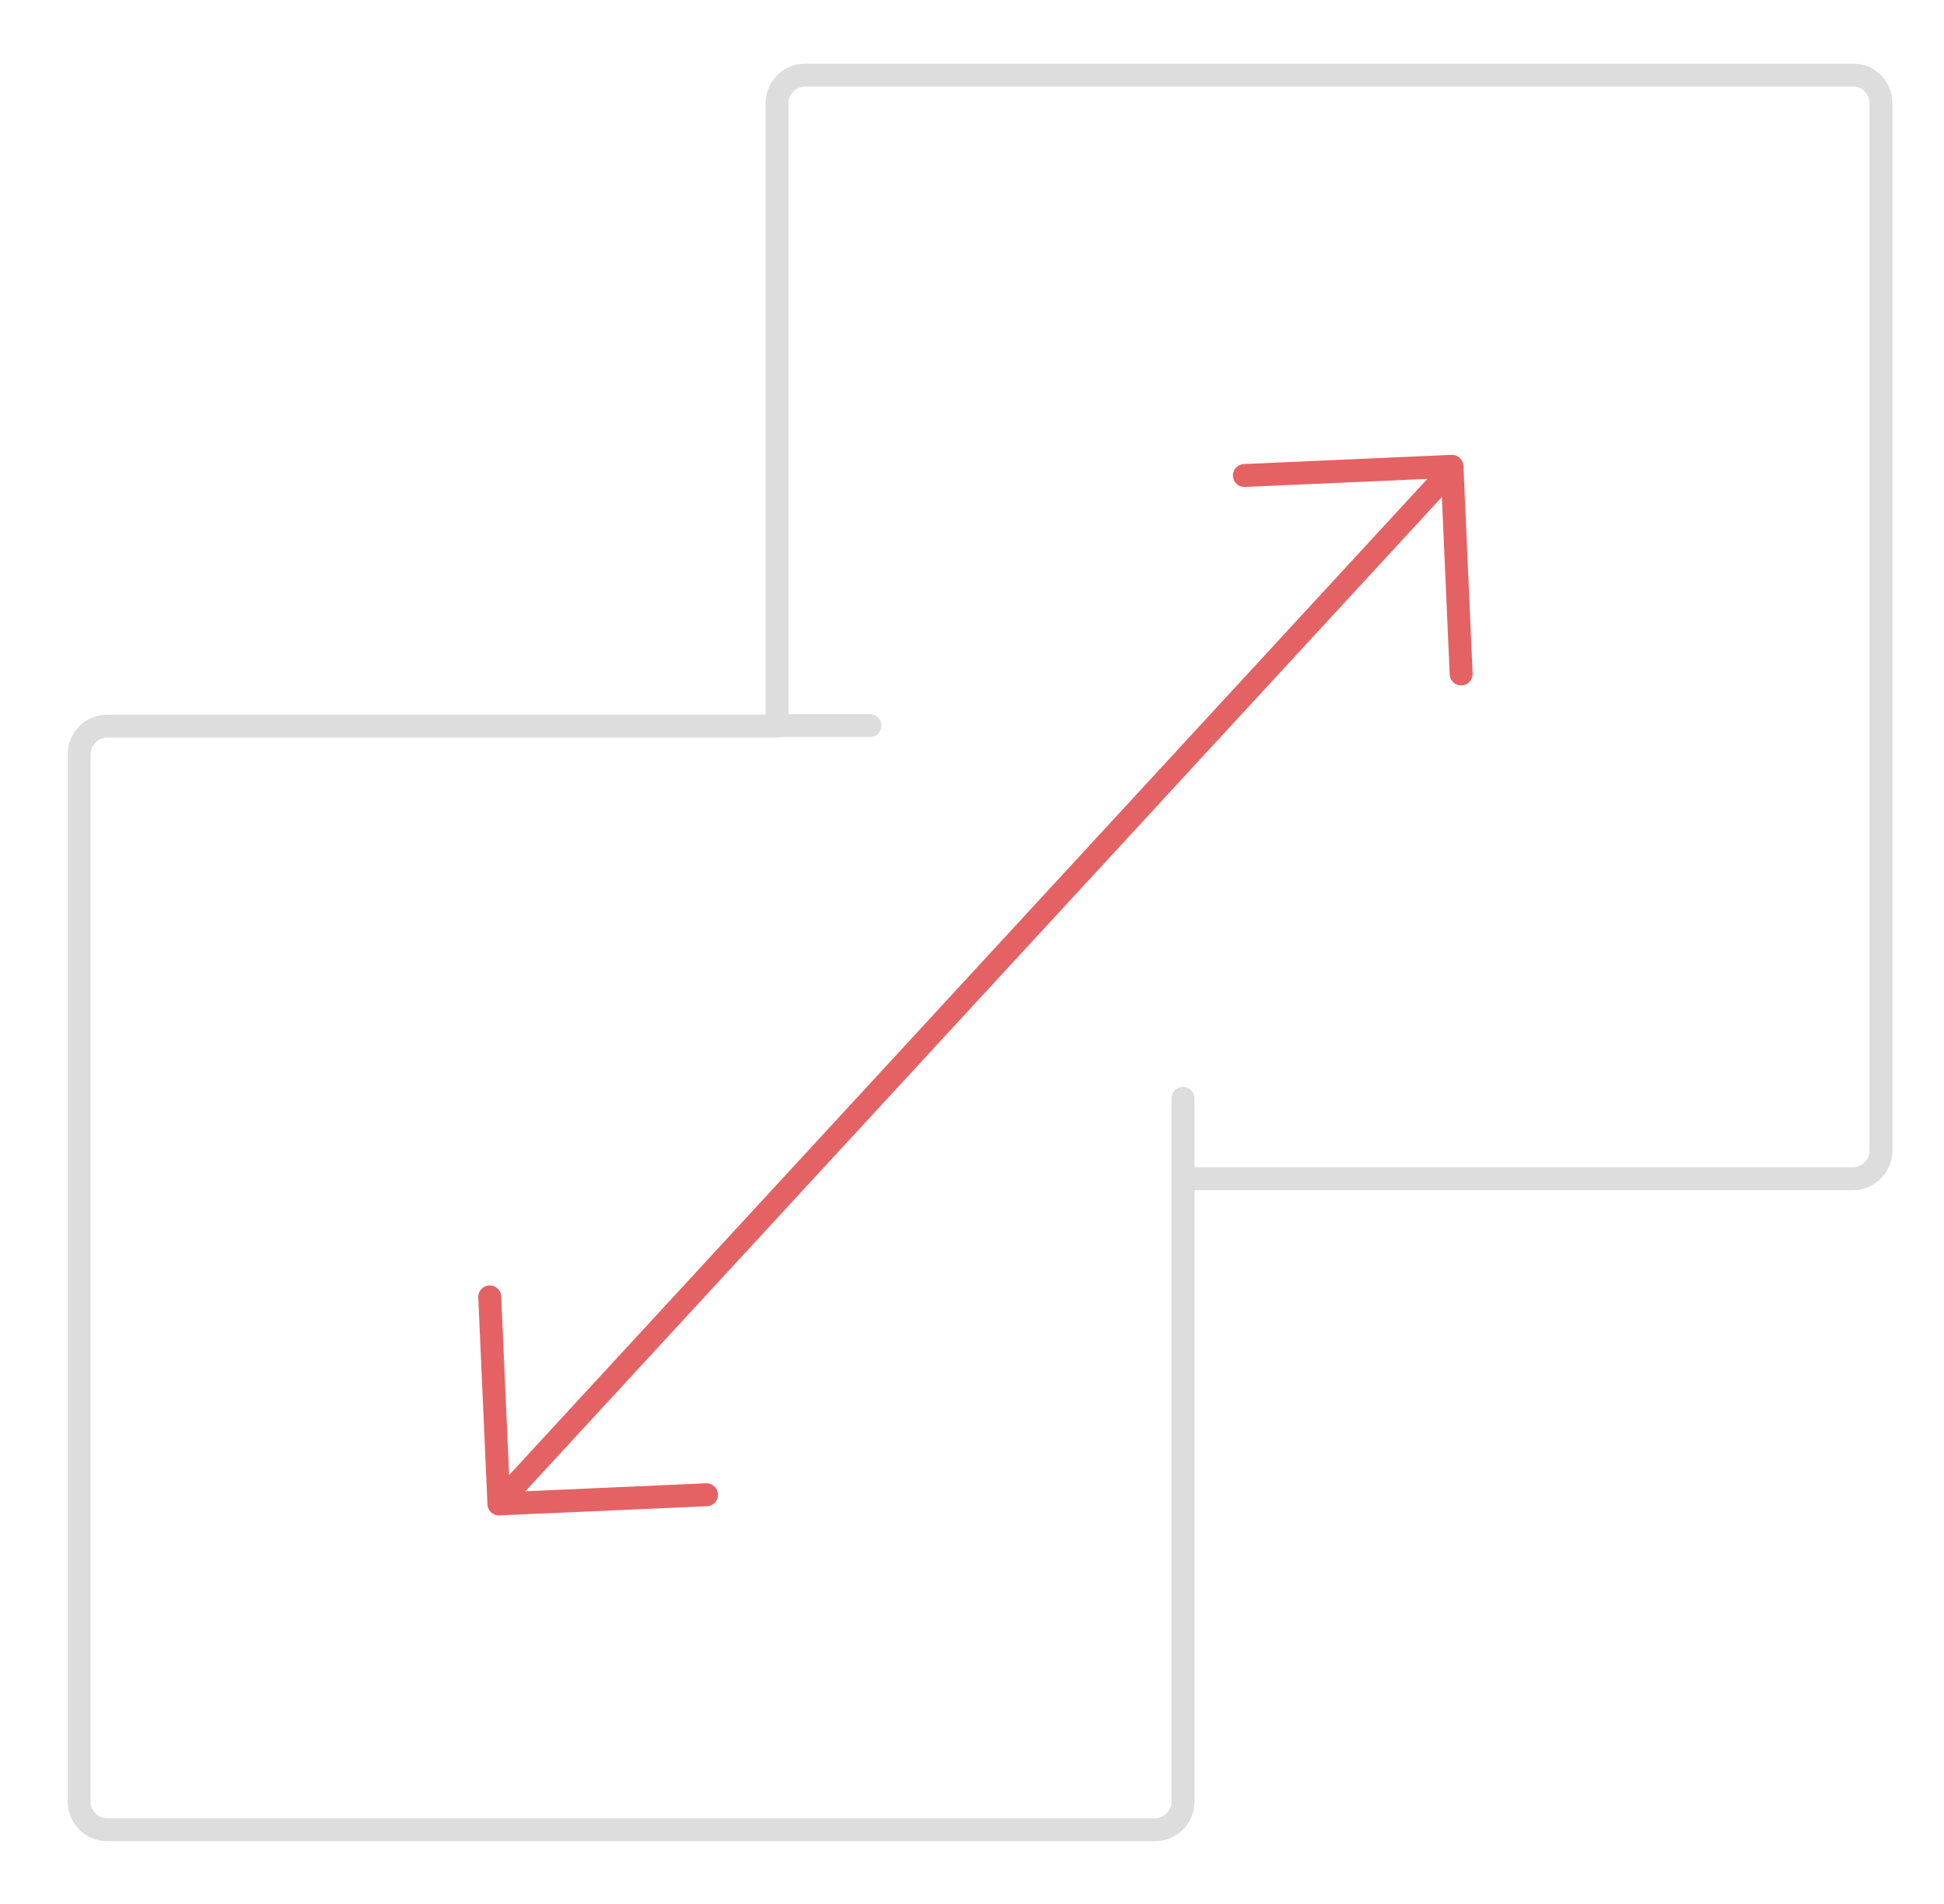 <?xml version="1.0" encoding="utf-8"?>
<!-- Generator: Adobe Illustrator 22.1.0, SVG Export Plug-In . SVG Version: 6.00 Build 0)  -->
<svg version="1.1" id="图层_1" xmlns="http://www.w3.org/2000/svg" xmlns:xlink="http://www.w3.org/1999/xlink" x="0px" y="0px"
	 viewBox="0 0 339 332" style="enable-background:new 0 0 339 332;" xml:space="preserve">
<style type="text/css">
	.st0{fill:none;stroke:#DDDDDD;stroke-width:4;stroke-linecap:round;stroke-linejoin:round;stroke-miterlimit:10;}
	.st1{fill:none;stroke:#E46264;stroke-width:4;stroke-linecap:round;stroke-linejoin:round;stroke-miterlimit:10;}
</style>
<g>
	<line class="st0" x1="151.7" y1="126.5" x2="135.5" y2="126.5"/>
	<line class="st0" x1="206.3" y1="205.5" x2="206.3" y2="191.5"/>
	<path class="st0" d="M328,18v182.6c0,2.7-2.2,4.9-4.9,4.9H206.3v108.6c0,2.7-2.2,4.9-4.9,4.9H18.7c-2.7,0-4.9-2.2-4.9-4.9V131.5
		c0-2.7,2.2-4.9,4.9-4.9h116.8V18c0-2.7,2.2-4.9,4.9-4.9h182.6C325.8,13,328,15.2,328,18z"/>
	<line class="st1" x1="87.5" y1="261.5" x2="253" y2="82"/>
	<polyline class="st1" points="217,82.9 253.2,81.3 254.8,117.5 	"/>
	<polyline class="st1" points="123.2,260.6 87,262.2 85.4,226.1 	"/>
</g>
</svg>
